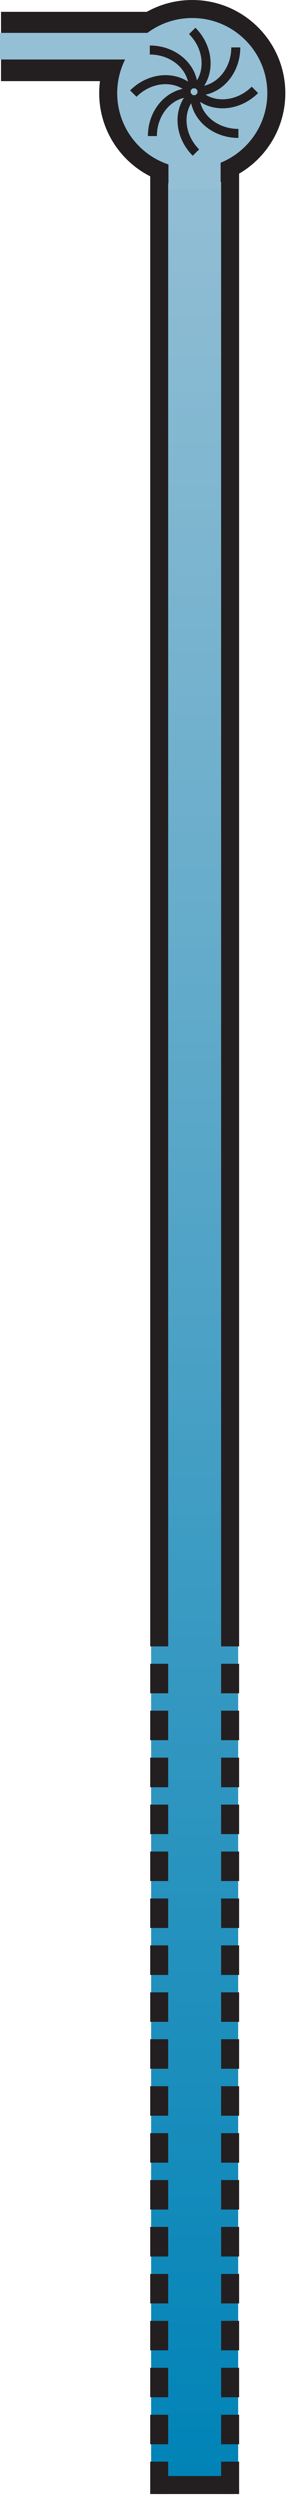 
        <svg xmlns:rdf="http://www.w3.org/1999/02/22-rdf-syntax-ns#" xmlns="http://www.w3.org/2000/svg" xmlns:cc="http://creativecommons.org/ns#" xmlns:xlink="http://www.w3.org/1999/xlink" xmlns:dc="http://purl.org/dc/elements/1.1/" x="0px" y="0px" width="59" height="503" viewBox="0 0 59 503" xml:space="preserve">
            <title>Water: municipal well</title>
            <desc xmlns:ian_image_library="https://ian.umces.edu/media-library/">
                <ian_image_library:title>Water: municipal well</ian_image_library:title>
                <ian_image_library:descr>Illustration of a municipal well</ian_image_library:descr>
                <ian_image_library:scene>
                    <ian_image_library:contains>development, infrastructure, municipal, city, town, water, well, resevoir</ian_image_library:contains>
                    <ian_image_library:when>2005-09-01</ian_image_library:when>
                </ian_image_library:scene>
            </desc>
            
 <defs></defs>
 <linearGradient id="ian_symbols_266a0ce414e043e49132e90d05db00b9" y2="499.39" gradientUnits="userSpaceOnUse" x2="39.194" y1="25.383" x1="39.194">
  <stop stop-color="#95BFD5" offset="0"/>
  <stop stop-color="#66ACCB" offset=".34"/>
  <stop stop-color="#0083B7" offset="1"/>
 </linearGradient>
 <rect y="25.383" x="30.43" height="474.01" width="17.53" fill="url(#ian_symbols_266a0ce414e043e49132e90d05db00b9)"/>
 <path d="m30.248 435.14h3.617v-5.942h-3.617v5.94zm0 9.43h3.617v-5.933h-3.617v5.93zm0-28.33h3.617v-5.94h-3.617v5.94zm0 9.45h3.617v-5.932h-3.617v5.93zm14.276 66.11h3.627v-5.943h-3.627v5.94zm-14.276 0h3.617v-5.943h-3.617v5.94zm0-9.46h3.617v-5.933h-3.617v5.93zm0-28.32h3.617v-5.954h-3.617v5.95zm0 9.44h3.617v-5.932h-3.617v5.93zm0 9.44h3.617v-5.933h-3.617v5.93zm0-113.3h3.617v-5.954h-3.617v5.95zm0-9.46h3.617v-5.942h-3.617v5.94zm0-9.44h3.617v-5.942h-3.617v5.94zm14.276-308.68v299.24h3.627v-299.24h-3.627zm-14.276 337.01h3.617v-5.933h-3.617v5.93zm0 18.89h3.617v-5.932h-3.617v5.93zm0 18.88h3.617v-5.933h-3.617v5.93zm0-28.33h3.617v-5.933h-3.617v5.93zm0 18.9h3.617v-5.954h-3.617v5.95zm14.276-28.34h3.627v-5.933h-3.627v5.93zm0-9.43h3.627v-5.954h-3.627v5.95zm0 18.87h3.627v-5.933h-3.627v5.93zm0-28.33h3.627v-5.942h-3.627v5.94zm-14.276-18.88h3.617v-299.24h-3.617v299.24zm0 170.55h3.617v-6.519h-3.617v6.52zm14.276-161.11h3.627v-5.942h-3.627v5.94zm0 161.11h3.627v-6.519h-3.627v6.52zm0-113.89h3.627v-5.932h-3.627v5.93zm0 75.54h3.627v-5.932h-3.627v5.93zm0 18.88h3.627v-5.933h-3.627v5.93zm0-84.97h3.627v-5.954h-3.627v5.95zm0 47.2h3.627v-5.933h-3.627v5.93zm0 28.33h3.627v-5.933h-3.627v5.93zm0-18.88h3.627v-5.954h-3.627v5.95zm0-18.88h3.627v-5.942h-3.627v5.94zm0-28.34h3.627v-5.933h-3.627v5.93zm0 9.44h3.627v-5.94h-3.627v5.94zm0 9.45h3.627v-5.932h-3.627v5.93z" fill="#231F20"/>
 <line y2="500" x1="31.337" x2="47.063" stroke="#231F20" y1="500" stroke-width="3.627" fill="none"/>
 <polyline points=".202 2.379 29.769 2.379 29.769 16.324 .202 16.324" fill="#231F20"/>
 <path stroke="#231F20" stroke-width="3.627" d="m55.642 18.746c0 9.347-7.586 16.933-16.933 16.933-9.357 0-16.922-7.586-16.922-16.933 0-9.346 7.564-16.933 16.922-16.933 9.347 0 16.933 7.587 16.933 16.933z" fill="#95BFD5"/>
 <polyline points="0 6.615 29.821 6.615 29.821 11.971 0 11.971" fill="#95BFD5"/>
 <path stroke="#231F20" stroke-width="1.814" d="m48.003 26.845c-4.845 0-8.771-3.446-8.771-7.704" fill="none"/>
 <path stroke="#231F20" stroke-width="1.814" d="m30.163 10.062c4.844 0 8.76 3.457 8.76 7.725" fill="none"/>
 <path stroke="#231F20" stroke-width="1.814" d="m51.331 18.085c-3.446 3.425-8.663 3.756-11.661.747" fill="none"/>
 <path stroke="#231F20" stroke-width="1.814" d="m26.845 18.832c3.414-3.425 8.632-3.755 11.63-.747" fill="none"/>
 <path stroke="#231F20" stroke-width="1.814" d="m47.479 9.539c0 4.844-3.468 8.781-7.725 8.781" fill="none"/>
 <path stroke="#231F20" stroke-width="1.814" d="m30.686 27.378c0-4.833 3.468-8.76 7.714-8.76" fill="none"/>
 <path stroke="#231F20" stroke-width="1.814" d="m38.709 6.22c3.414 3.436 3.745 8.643.747 11.651" fill="none"/>
 <path stroke="#231F20" stroke-width="1.814" d="m39.456 30.696c-3.425-3.425-3.756-8.643-.736-11.651" fill="none"/>
 <polyline points="33.919 38.101 33.919 32.478 44.428 32.478 44.428 38.101" fill="#95BFD5"/>
</svg>
